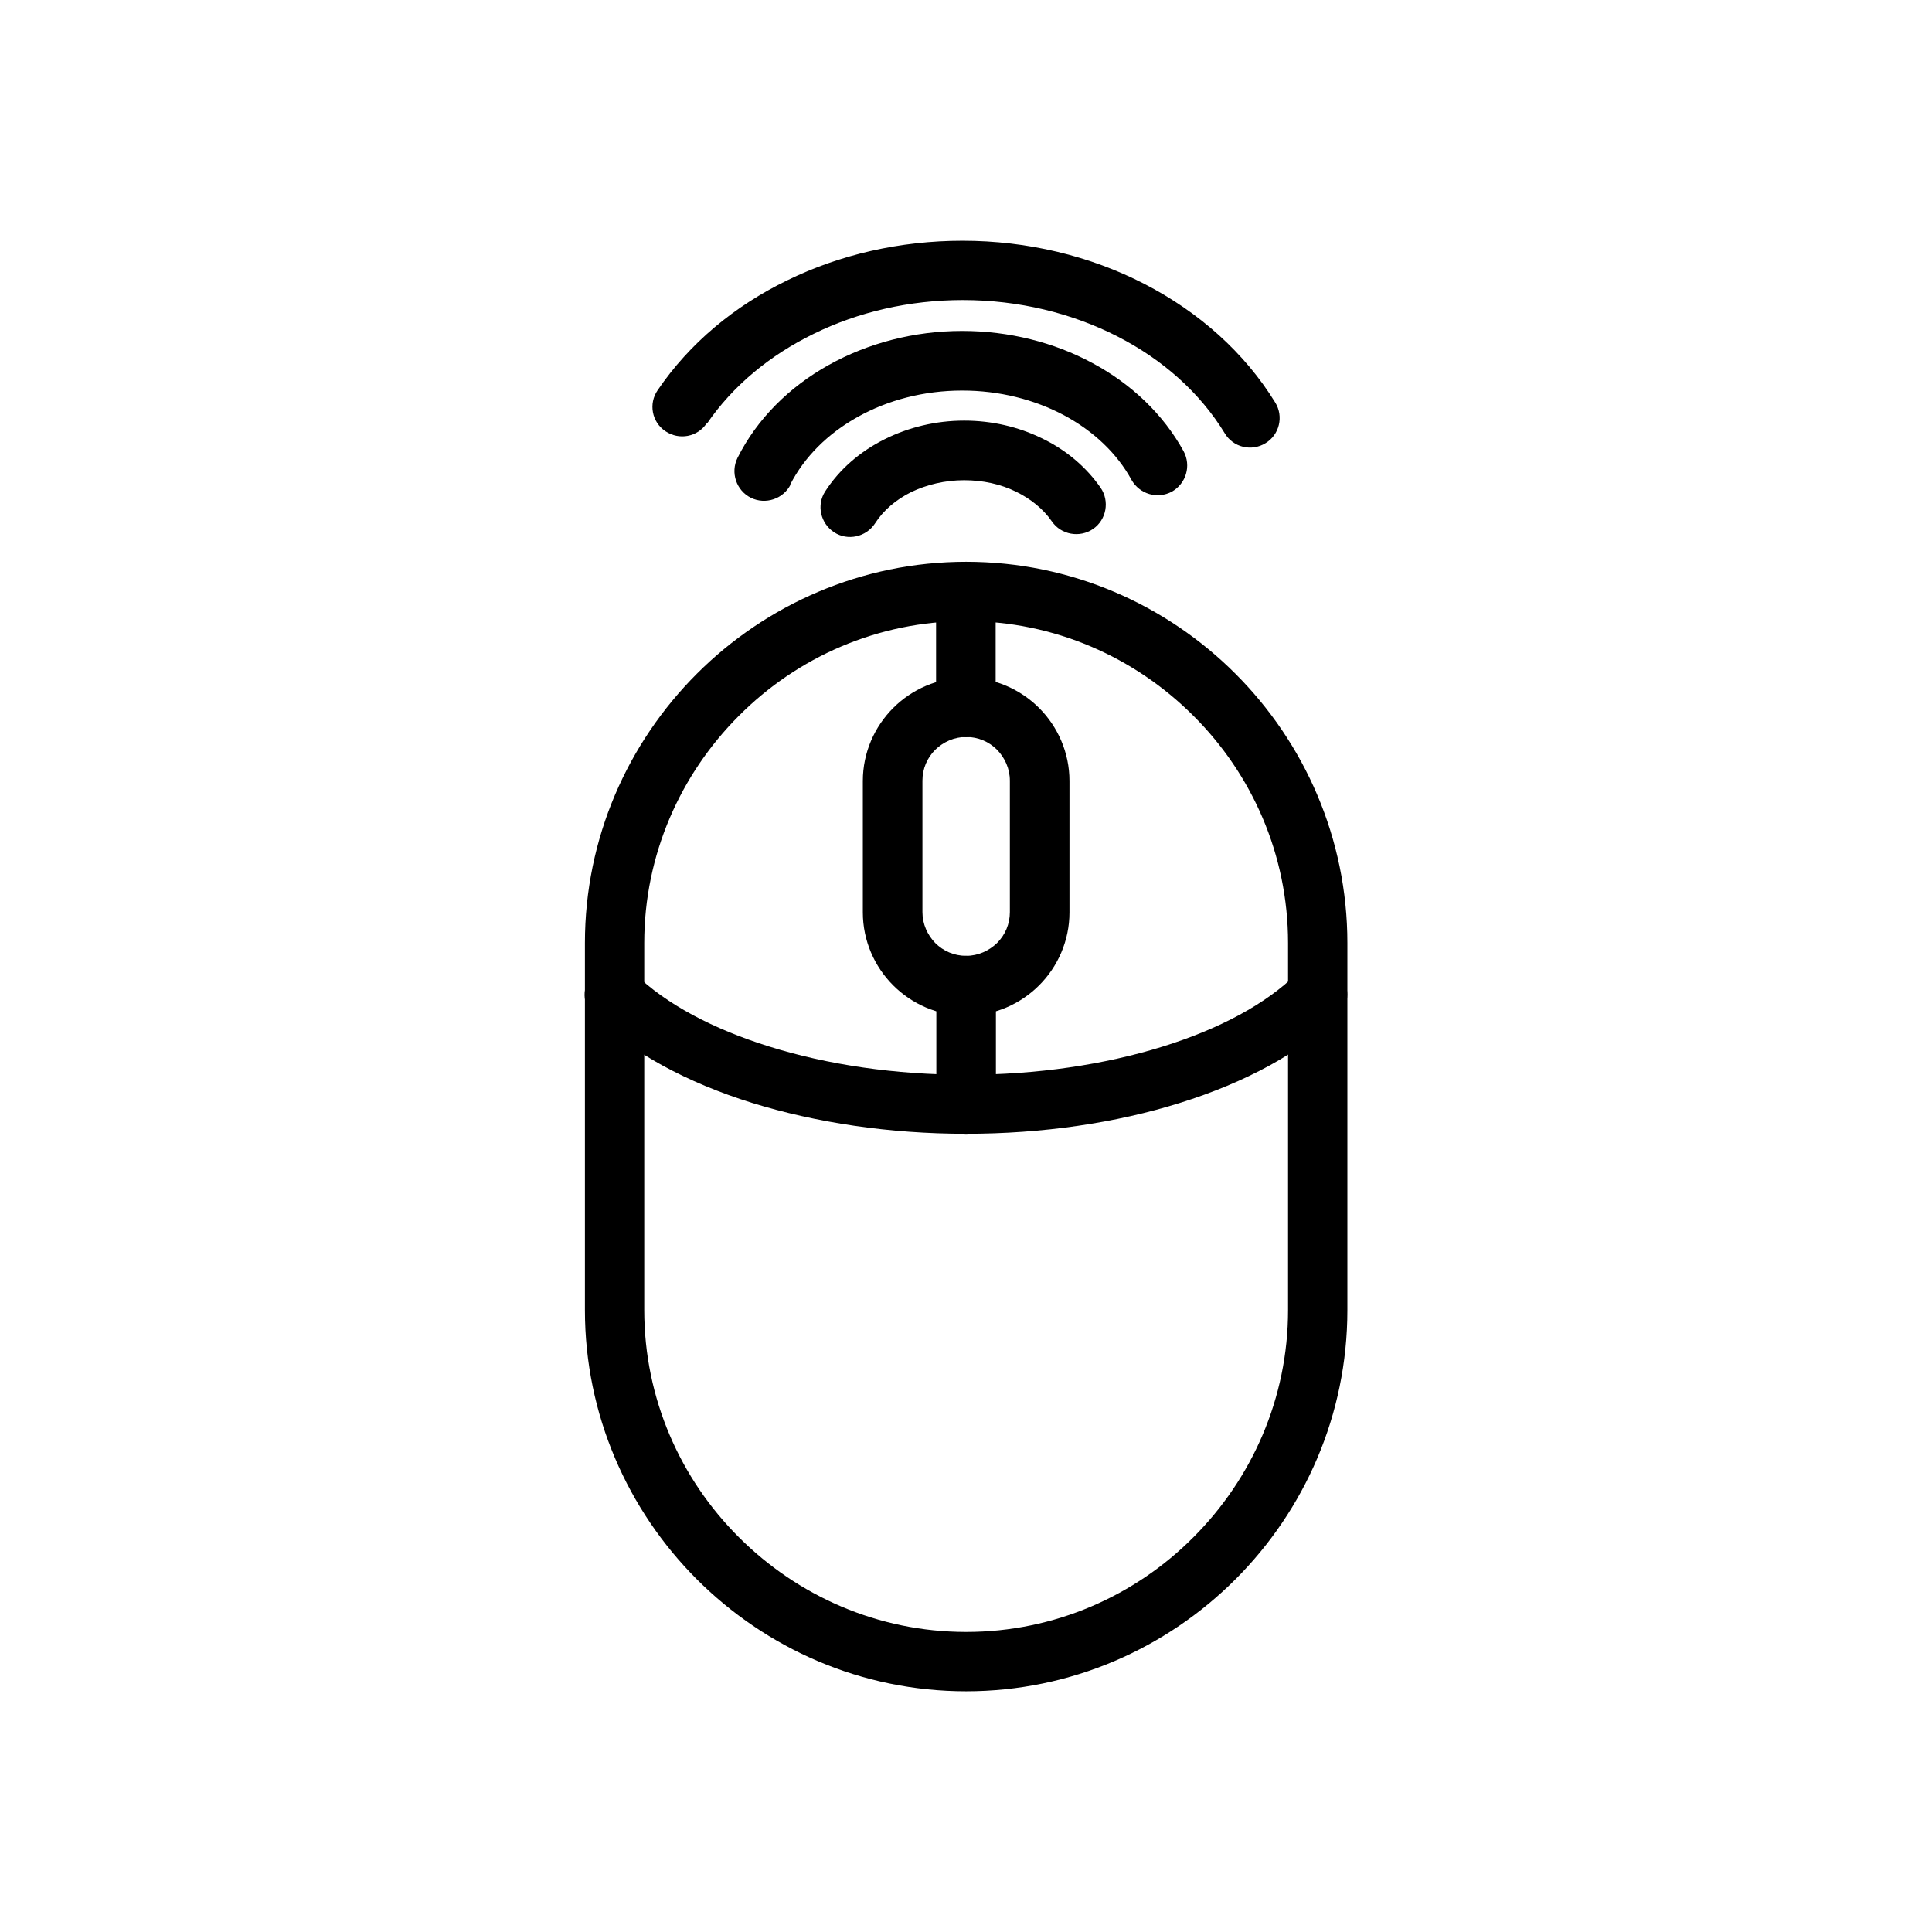 <?xml version="1.0" encoding="UTF-8"?>
<!-- Uploaded to: ICON Repo, www.iconrepo.com, Generator: ICON Repo Mixer Tools -->
<svg fill="#000000" width="800px" height="800px" version="1.1" viewBox="144 144 512 512" xmlns="http://www.w3.org/2000/svg">
 <g>
  <path d="m331.26 256.21c-2.434 3.617-7.305 4.5-10.922 2.066-3.617-2.434-4.5-7.305-2.066-10.848 8.414-12.398 20.367-22.359 34.391-29.148 13.875-6.789 29.812-10.48 46.418-10.48 17.27 0 33.871 4.059 48.188 11.438 14.465 7.453 26.566 18.227 34.684 31.438 2.289 3.691 1.105 8.559-2.582 10.773-3.691 2.289-8.559 1.105-10.773-2.582-6.566-10.773-16.457-19.555-28.41-25.68-12.102-6.199-26.199-9.668-41.031-9.668-14.168 0-27.746 3.172-39.48 8.93-11.66 5.684-21.477 13.801-28.34 23.836z"/>
  <path d="m353.54 272.37c-1.918 3.836-6.641 5.461-10.555 3.543-3.836-1.918-5.461-6.641-3.543-10.555 5.164-10.332 13.727-18.816 24.207-24.648 10.332-5.758 22.582-9.004 35.348-9.004 12.398 0 24.352 3.027 34.465 8.488 10.332 5.535 18.816 13.578 24.207 23.395 2.066 3.836 0.664 8.559-3.098 10.699-3.836 2.066-8.559 0.664-10.699-3.098-3.91-7.16-10.184-12.988-17.859-17.121-7.894-4.207-17.195-6.566-27.008-6.566-10.109 0-19.703 2.508-27.746 7.012-7.824 4.356-14.094 10.555-17.859 17.934z"/>
  <path d="m375.9 282.7c-2.363 3.617-7.231 4.723-10.848 2.363-3.617-2.363-4.723-7.231-2.363-10.848 3.762-5.828 9.223-10.555 15.719-13.801 6.348-3.172 13.578-4.945 21.105-4.945 7.305 0 14.316 1.625 20.516 4.648 6.348 3.027 11.734 7.527 15.645 13.137 2.434 3.543 1.551 8.488-1.992 10.922-3.543 2.434-8.488 1.551-10.922-1.992-2.289-3.32-5.609-5.977-9.52-7.894-4.059-1.992-8.781-3.027-13.727-3.027-5.094 0-9.961 1.18-14.094 3.172-3.984 1.992-7.305 4.797-9.52 8.266z"/>
  <path d="m400.04 292.88c27.82 0 53.059 11.363 71.363 29.668 18.301 18.301 29.668 43.613 29.668 71.363v97.266c0 27.82-11.363 53.059-29.668 71.363-18.301 18.301-43.613 29.668-71.363 29.668-27.82 0-53.059-11.363-71.363-29.668-18.301-18.301-29.668-43.613-29.668-71.363v-97.266c0-27.82 11.363-53.059 29.668-71.363 18.301-18.301 43.613-29.668 71.363-29.668zm0 15.719c-23.469 0-44.793 9.594-60.219 25.09-15.496 15.496-25.09 36.824-25.09 60.219v97.266c0 23.469 9.594 44.793 25.09 60.219 15.496 15.496 36.824 25.09 60.219 25.09 23.469 0 44.793-9.594 60.219-25.09 15.496-15.496 25.09-36.824 25.09-60.219v-97.266c0-23.469-9.594-44.793-25.09-60.219-15.496-15.496-36.824-25.09-60.219-25.09z"/>
  <path d="m301.3 413.25c-3.098-3.027-3.172-7.969-0.148-11.07 3.027-3.098 7.969-3.172 11.07-0.148 8.266 8.043 20.738 14.684 35.719 19.336 15.352 4.797 33.281 7.453 52.027 7.453s36.676-2.656 52.102-7.453c14.98-4.648 27.453-11.289 35.645-19.41 3.098-3.027 8.043-3.027 11.07 0.074 3.027 3.098 3.027 8.043-0.074 11.07-10.035 9.891-24.723 17.785-41.992 23.172-16.898 5.312-36.457 8.191-56.75 8.191-20.293 0-39.777-2.953-56.676-8.191-17.27-5.387-31.879-13.285-41.992-23.098z"/>
  <path d="m392.14 405.2c0-4.356 3.543-7.894 7.894-7.894 4.356 0 7.894 3.543 7.894 7.894v31.586c0 4.356-3.543 7.894-7.894 7.894-4.356 0-7.894-3.543-7.894-7.894zm15.719-73.723c0 4.356-3.543 7.894-7.894 7.894-4.356 0-7.894-3.543-7.894-7.894v-30.699c0-4.356 3.543-7.894 7.894-7.894 4.356 0 7.894 3.543 7.894 7.894z"/>
  <path d="m400.04 323.58c7.527 0 14.391 3.098 19.336 8.043 4.945 4.945 8.043 11.809 8.043 19.336v34.832c0 7.527-3.098 14.391-8.043 19.336-4.945 4.945-11.809 8.043-19.336 8.043s-14.391-3.098-19.336-8.043c-4.945-4.945-8.043-11.809-8.043-19.336v-34.832c0-7.527 3.098-14.391 8.043-19.336 4.945-4.945 11.809-8.043 19.336-8.043zm0 15.719c-3.172 0-6.051 1.328-8.191 3.394-2.141 2.141-3.394 5.019-3.394 8.191v34.832c0 3.172 1.328 6.051 3.394 8.191 2.141 2.141 5.019 3.394 8.191 3.394s6.051-1.328 8.191-3.394c2.141-2.141 3.394-5.019 3.394-8.191v-34.832c0-3.172-1.328-6.051-3.394-8.191-2.141-2.141-5.019-3.394-8.191-3.394z"/>
 </g>
</svg>